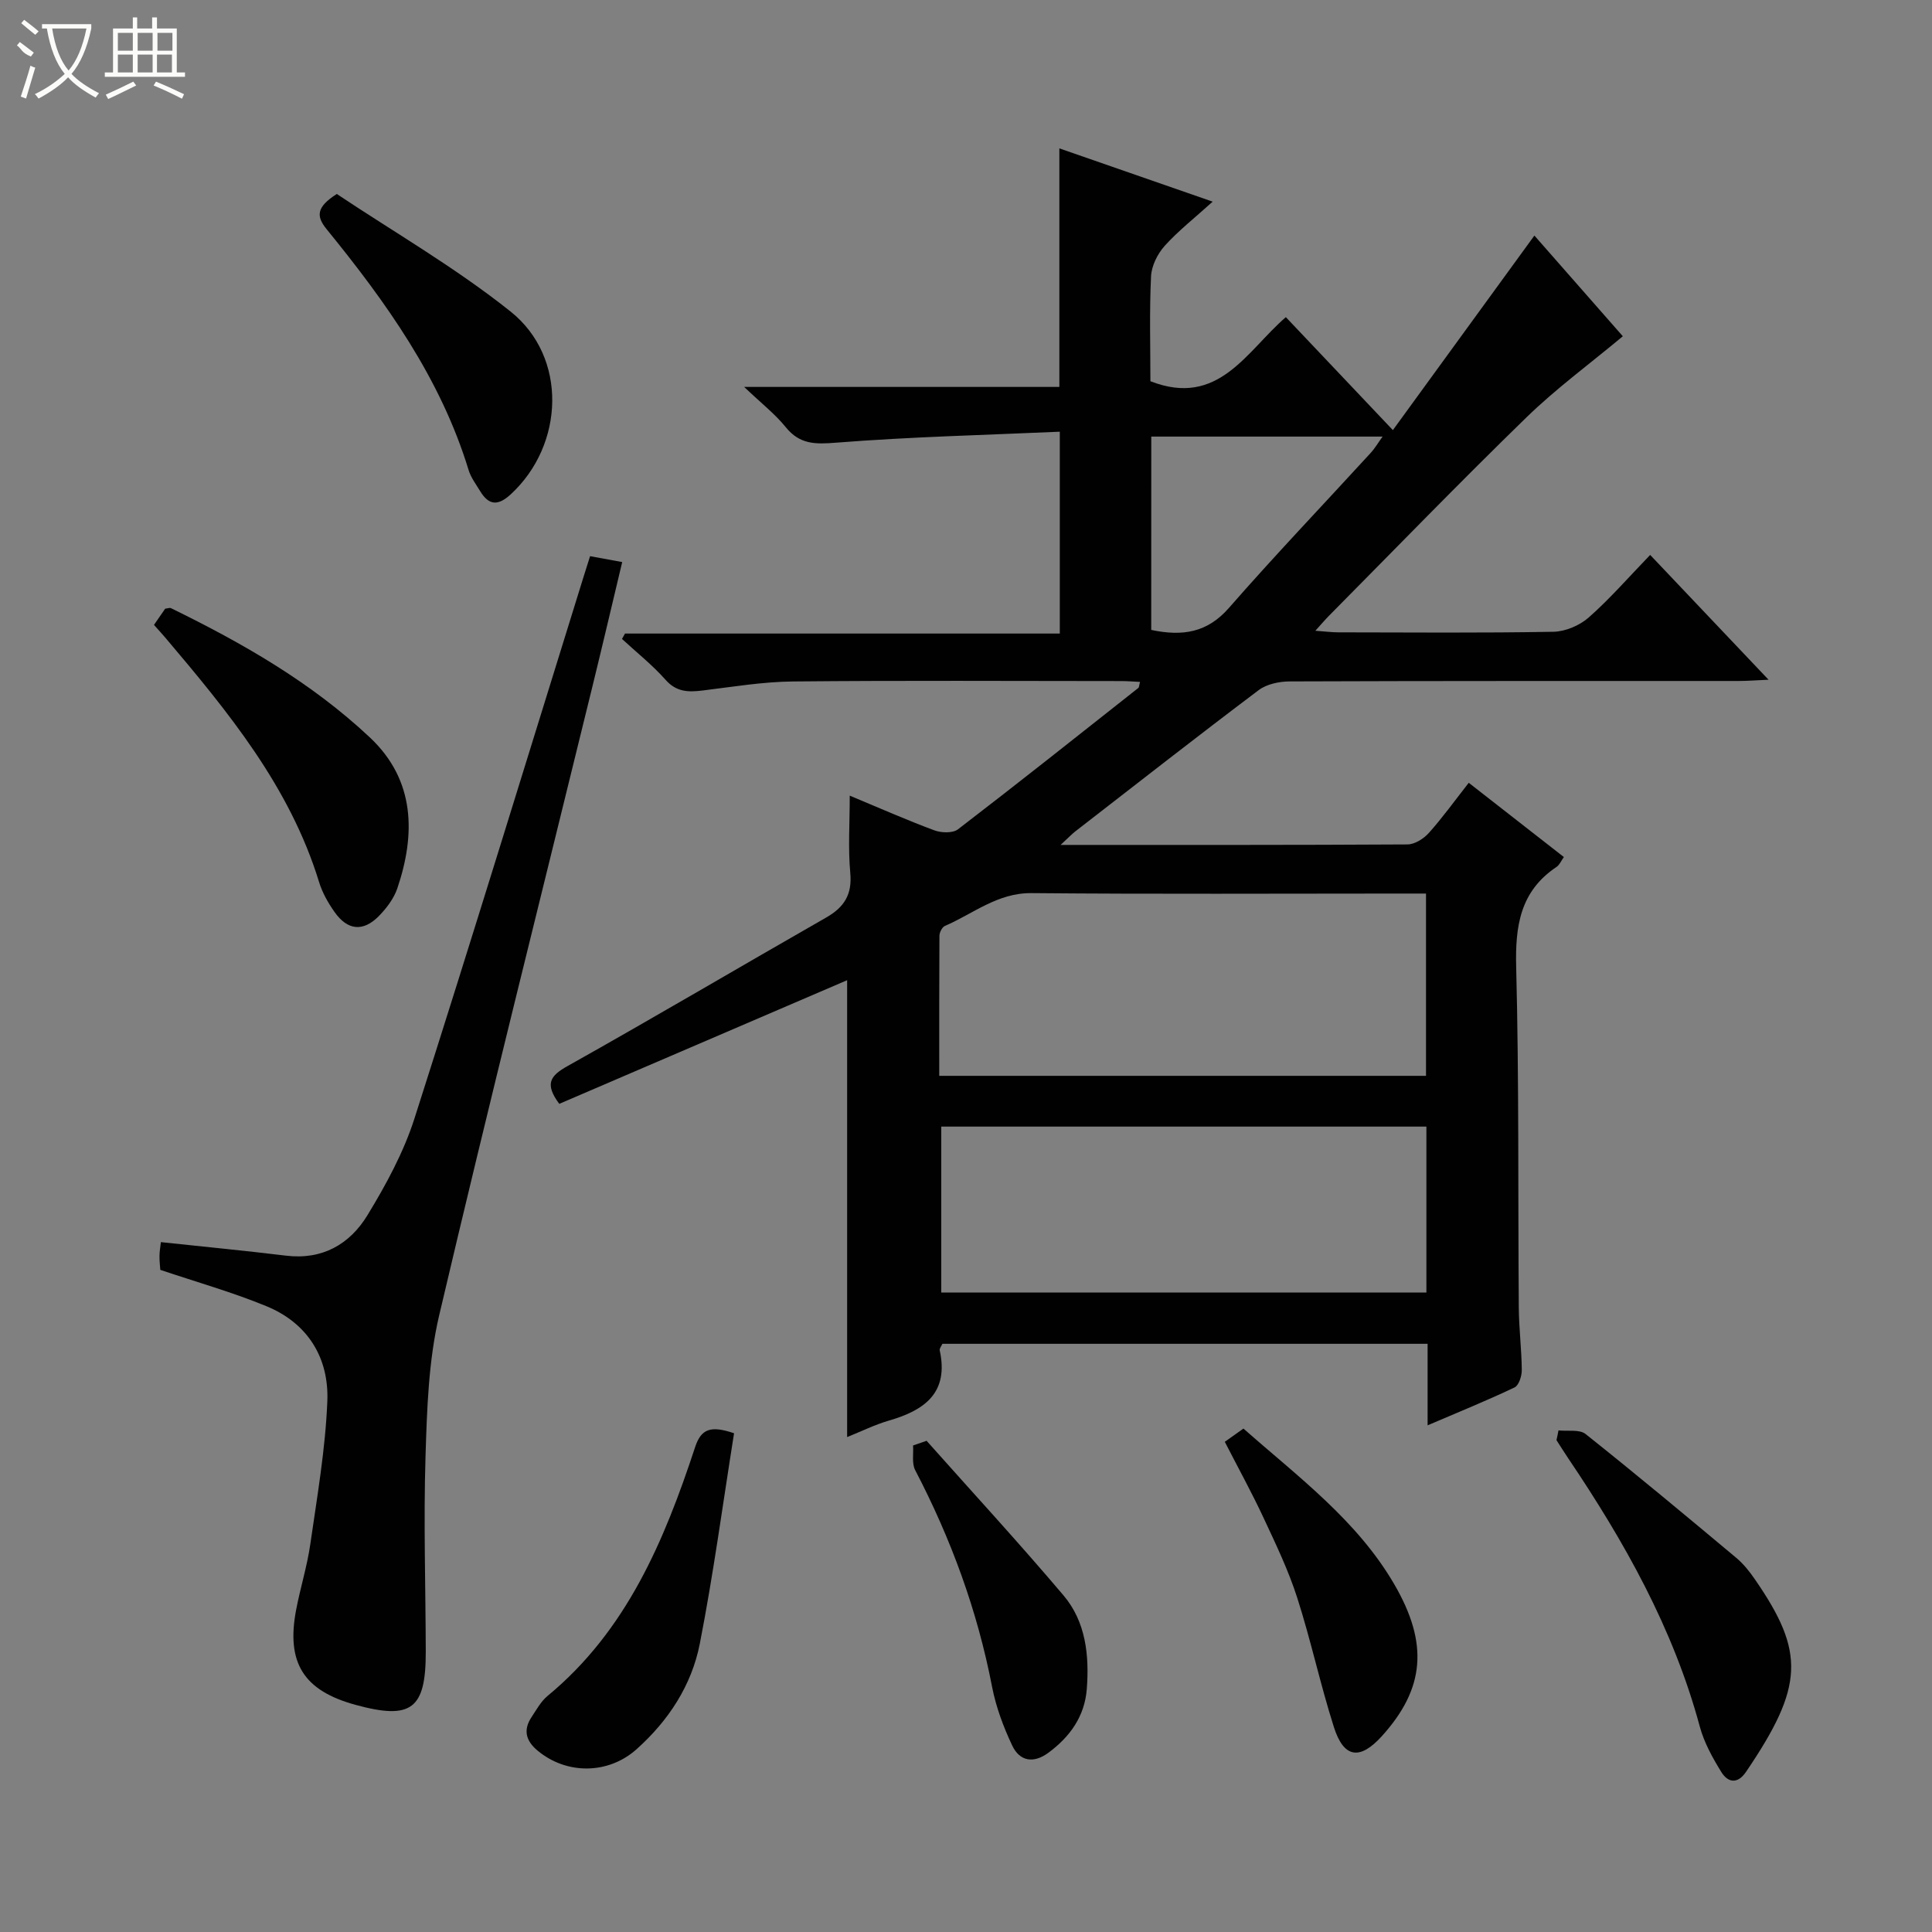 <svg enable-background="new 0 0 400 400" viewBox="0 0 400 400" xmlns="http://www.w3.org/2000/svg"><rect x="0" y="0" width="400" height="400" fill="#808080" stroke="none"/><g fill="#010102"><path d="m219.59 174.93c24.86 0 48.34.04 71.82-.1 1.5-.01 3.36-1.19 4.43-2.39 2.85-3.19 5.36-6.69 8.25-10.37 6.73 5.25 13.12 10.25 19.69 15.37-.57.8-.9 1.64-1.52 2.05-7.54 5.04-8.57 12.24-8.35 20.76.6 23.48.36 46.98.54 70.47.03 4.32.58 8.63.62 12.94.01 1.23-.61 3.18-1.51 3.6-5.65 2.69-11.45 5.04-17.99 7.84 0-6.15 0-11.41 0-16.88-33.84 0-67.11 0-100.46 0-.2.47-.63.97-.55 1.35 1.92 8.79-3.12 12.41-10.5 14.54-2.95.86-5.75 2.25-8.67 3.42 0-31.9 0-63.29 0-94.59-19.82 8.51-39.74 17.07-59.6 25.6-3.03-4.1-1.95-5.77 1.69-7.81 17.97-10.07 35.7-20.55 53.58-30.77 3.71-2.12 5.4-4.75 4.98-9.23-.47-5.08-.11-10.23-.11-16 6.22 2.59 11.8 5.06 17.51 7.18 1.44.54 3.81.62 4.9-.21 12.54-9.62 24.92-19.46 37.33-29.26.19-.15.17-.58.36-1.26-1.35-.06-2.6-.17-3.85-.17-22.66-.01-45.33-.14-67.99.08-6.27.06-12.54 1.12-18.79 1.88-2.92.35-5.36.31-7.6-2.22-2.72-3.07-5.99-5.66-9.02-8.46.21-.37.41-.75.62-1.12h90.02c0-13.87 0-27.23 0-41.79-15.53.69-30.95 1.06-46.3 2.27-4.37.35-7.55.37-10.45-3.22-2.18-2.7-4.99-4.88-8.6-8.32h65.26c0-16.78 0-32.83 0-49.39 10.35 3.6 20.59 7.15 31.74 11.03-3.73 3.38-7.11 6.02-9.94 9.16-1.48 1.65-2.72 4.14-2.82 6.31-.35 7.29-.13 14.62-.13 21.71 14.12 5.51 19.89-6.23 28.04-13.27 7.28 7.69 14.33 15.13 22.16 23.39 9.86-13.56 19.4-26.68 29.3-40.28 6.21 7.07 12.59 14.34 18.31 20.85-6.83 5.7-13.81 10.82-19.96 16.8-13.85 13.47-27.3 27.36-40.9 41.09-.79.8-1.52 1.67-2.8 3.08 2.04.15 3.43.33 4.81.33 14.83.02 29.66.15 44.49-.12 2.49-.05 5.43-1.31 7.31-2.97 4.36-3.84 8.2-8.27 12.71-12.94 8.18 8.62 15.99 16.85 24.51 25.84-2.7.12-4.44.26-6.17.26-30.99.01-61.99-.03-92.98.09-2.16.01-4.75.55-6.41 1.8-12.76 9.61-25.34 19.46-37.97 29.25-.74.58-1.39 1.27-3.04 2.8zm-25.13 47.81h100.78c0-12.59 0-24.98 0-37.74-1.94 0-3.58 0-5.23 0-25.49 0-50.98.14-76.46-.09-7.05-.06-12.05 4.27-17.91 6.79-.58.25-1.13 1.33-1.14 2.02-.06 9.62-.04 19.23-.04 29.02zm.42 10.51v34.35h100.44c0-11.59 0-22.84 0-34.35-33.55 0-66.82 0-100.44 0zm43.47-102.83c6.53 1.38 11.62.54 16.07-4.54 9.53-10.9 19.54-21.38 29.32-32.06.92-1 1.62-2.2 2.51-3.43-16.28 0-32.02 0-47.89 0-.01 13.51-.01 26.63-.01 40.03z"/><path d="m33.19 262.91c-.04-.62-.18-1.75-.17-2.88.01-.96.19-1.92.29-2.86 8.79.94 17.36 1.76 25.9 2.8 7.54.92 13.22-2.38 16.87-8.38 3.85-6.32 7.49-13.02 9.73-20.02 11.92-37.27 23.37-74.69 34.98-112.05.44-1.41.89-2.81 1.38-4.37 2.13.39 4.04.74 6.65 1.22-2.08 8.72-4.1 17.34-6.21 25.94-10.61 43.34-21.49 86.61-31.69 130.04-2.21 9.43-2.52 19.42-2.82 29.17-.42 13.48.02 26.98.05 40.47.02 11.89-2.99 14.14-14.55 10.98-10.74-2.94-14.38-8.69-12.29-19.67.87-4.56 2.28-9.03 2.94-13.62 1.41-9.82 3.12-19.66 3.52-29.54.37-8.98-4.03-16.19-12.62-19.71-6.99-2.88-14.33-4.95-21.96-7.52z"/><path d="m31.88 129.38c.92-1.34 1.66-2.41 2.32-3.36.56-.06.95-.23 1.19-.11 14.83 7.25 29.05 15.36 41.21 26.79 9.45 8.89 9.41 20.16 5.66 31.23-.72 2.11-2.24 4.12-3.83 5.74-3.26 3.3-6.47 2.97-9.16-.84-1.33-1.88-2.53-3.99-3.2-6.18-6.06-19.78-18.85-35.28-31.87-50.66-.66-.77-1.33-1.5-2.32-2.61z"/><path d="m322.67 296.15c1.9.21 4.35-.26 5.61.75 10.53 8.38 20.87 17 31.19 25.63 1.51 1.26 2.79 2.88 3.91 4.52 10.34 15 10.14 22.07-1.88 39.79-1.77 2.61-3.76 2.23-5.12.04-1.81-2.94-3.56-6.09-4.45-9.39-5.48-20.33-15.62-38.33-27.27-55.6-.83-1.23-1.61-2.48-2.41-3.73.16-.68.29-1.35.42-2.01z"/><path d="m69.73 40.16c11.69 7.81 24.53 15.21 35.98 24.34 11.84 9.45 11.14 27.59.06 37.82-2.64 2.44-4.55 2.36-6.37-.65-.86-1.42-1.91-2.8-2.38-4.35-5.8-18.99-17.08-34.74-29.39-49.86-2.19-2.69-2.17-4.57 2.1-7.3z"/><path d="m151.98 296.74c-2.32 14.56-4.27 29.14-7.09 43.56-1.69 8.63-6.47 15.94-13.11 21.87-5.86 5.23-14.49 5.28-20.5.26-2.44-2.04-2.99-4.29-1.21-6.95 1.01-1.52 1.93-3.23 3.3-4.36 16.37-13.52 24.16-32.13 30.55-51.52 1.24-3.77 3.21-4.51 8.06-2.86z"/><path d="m253.58 298.51c1.3-.92 2.48-1.76 3.86-2.74 11.35 10.02 23.51 18.98 31.22 32.22 7.18 12.32 6.31 21.66-2.57 31.47-4.53 5-7.87 4.57-9.92-1.88-2.82-8.84-4.76-17.96-7.6-26.8-1.82-5.67-4.43-11.1-6.96-16.52-2.45-5.26-5.26-10.35-8.03-15.75z"/><path d="m191.84 298.3c9.47 10.64 19.13 21.13 28.34 32 4.63 5.47 5.36 12.41 4.83 19.38-.44 5.68-3.48 9.91-7.97 13.22-3.08 2.27-5.93 1.75-7.47-1.5-1.82-3.85-3.36-7.98-4.17-12.15-3.04-15.79-8.5-30.65-15.92-44.87-.73-1.4-.32-3.39-.44-5.11.93-.33 1.86-.65 2.8-.97z"/></g><path d="m6.4 11.7c-2-.8-1.9-1.6-2.9-2.3l.6-.7c.9.7 1.9 1.4 2.9 2.2zm-2.1 8.3c.7-2.1 1.4-4.2 2-6.4.2.1.6.3 1 .4-.7 2.3-1.3 4.4-1.9 6.4zm3-12.8c-1.1-.9-2.1-1.7-2.9-2.4l.6-.7c1 .8 2 1.5 3 2.4zm1.4-1.3v-.9h10.2v.9c-.9 4.2-2.3 7.3-4.1 9.4 1.3 1.4 3.2 2.7 5.7 4-.2.2-.4.5-.7.9-2.5-1.4-4.4-2.7-5.7-4.2-1.4 1.5-3.5 3-6.1 4.4 0 0 0 0-.1-.1-.3-.4-.5-.7-.7-.8 2.7-1.3 4.7-2.8 6.2-4.2-1.8-2.2-3-5.3-3.7-9.4zm9.2 0h-7.1c.6 3.8 1.7 6.7 3.4 8.7 1.7-2 2.9-4.8 3.7-8.7z" fill="#fbfcfa"/><path d="m31.6 3.6h.9v2.3h4.1v9.1h1.7v.9h-16.6v-.9h1.7v-9.1h4.1v-2.3h.9v2.3h3.1v-2.3zm-4 13.3.6.8c-1.9.9-3.8 1.9-5.8 2.8-.2-.3-.3-.6-.5-.9 2-.9 3.9-1.8 5.7-2.7zm-3.2-10.1v3.7h3.1v-3.7zm0 4.5v3.7h3.1v-3.7zm4.1-4.5v3.7h3.1v-3.7zm0 4.5v3.7h3.1v-3.7zm9.1 9.1c-2.1-1.1-4.1-2-5.8-2.7l.5-.8c2.2.9 4.1 1.8 5.8 2.6l-.4.9zm-1.9-13.6h-3.1v3.7h3.1zm-3.2 4.5v3.7h3.1v-3.7z" fill="#fbfcfa"/></svg>